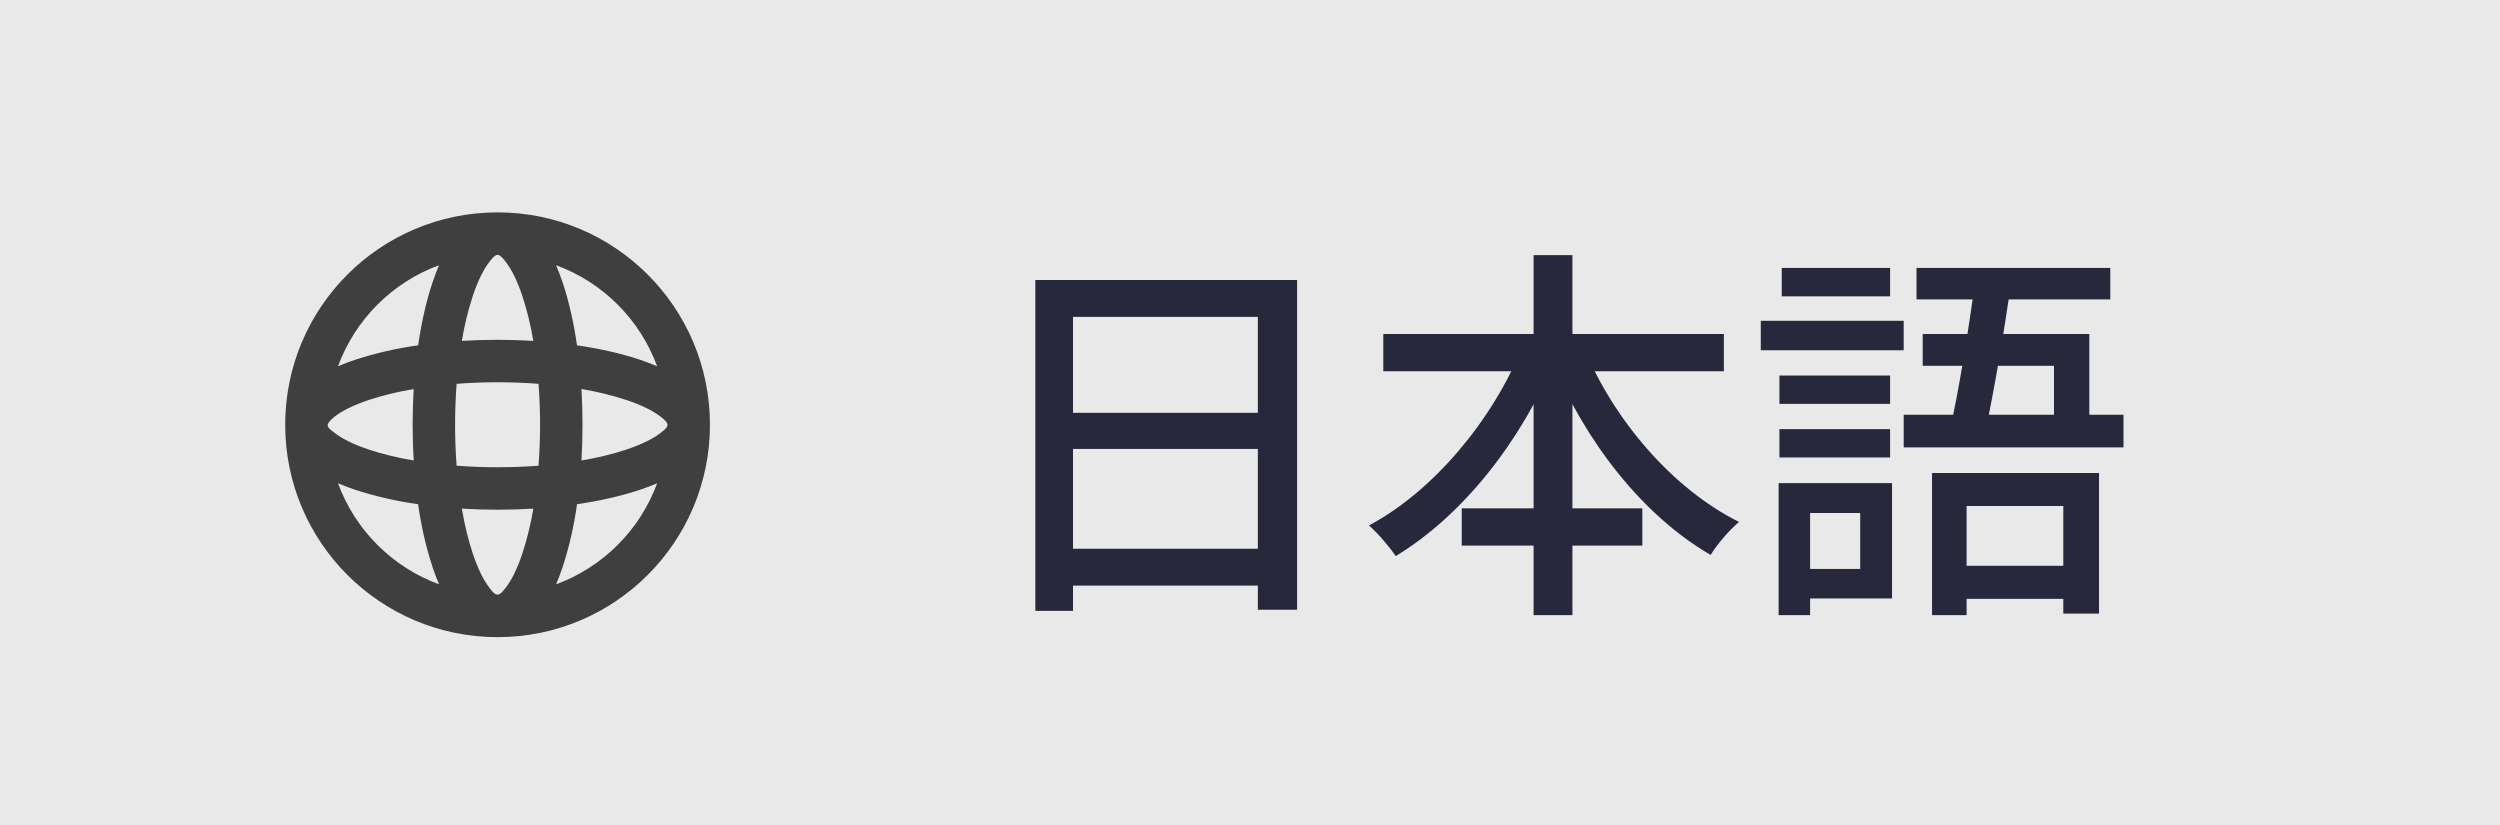 <svg width="103" height="34" viewBox="0 0 103 34" fill="none" xmlns="http://www.w3.org/2000/svg">
<rect width="103" height="34" fill="#E9E9E9"/>
<g clip-path="url(#clip0_449_19)">
<path d="M20.5 8.75C25.333 8.75 29.25 12.668 29.25 17.5C29.25 22.333 25.333 26.25 20.5 26.25C15.667 26.25 11.75 22.333 11.75 17.5C11.75 12.668 15.667 8.75 20.5 8.75ZM21.973 20.956C20.992 21.015 20.008 21.015 19.027 20.956C19.146 21.644 19.298 22.264 19.474 22.792C19.694 23.454 19.937 23.926 20.165 24.215C20.242 24.311 20.36 24.5 20.502 24.5C20.629 24.489 20.766 24.302 20.834 24.215C21.062 23.926 21.306 23.454 21.526 22.792C21.72 22.192 21.87 21.579 21.973 20.956ZM27.074 19.911C26.842 20.011 26.598 20.102 26.345 20.186C25.599 20.435 24.728 20.634 23.773 20.773C23.653 21.646 23.457 22.507 23.186 23.345C23.102 23.599 23.01 23.842 22.911 24.074C23.865 23.723 24.731 23.169 25.45 22.45C26.169 21.731 26.723 20.865 27.074 19.911ZM13.926 19.911C14.277 20.865 14.831 21.731 15.55 22.45C16.269 23.169 17.135 23.723 18.089 24.074C17.987 23.835 17.895 23.592 17.814 23.345C17.543 22.507 17.347 21.646 17.227 20.773C16.355 20.653 15.494 20.457 14.655 20.186C14.401 20.102 14.158 20.011 13.926 19.911ZM18.813 15.813C18.728 16.936 18.728 18.064 18.813 19.187C19.935 19.272 21.065 19.272 22.187 19.187C22.272 18.064 22.272 16.936 22.187 15.813C21.064 15.728 19.936 15.728 18.813 15.813ZM23.956 16.028C24.014 17.009 24.014 17.992 23.956 18.973C24.578 18.87 25.192 18.721 25.792 18.527C26.453 18.306 26.926 18.063 27.215 17.835C27.311 17.759 27.5 17.639 27.5 17.498C27.489 17.372 27.301 17.234 27.215 17.166C26.926 16.939 26.453 16.694 25.792 16.475C25.192 16.28 24.578 16.13 23.956 16.028ZM17.044 16.028C16.356 16.147 15.737 16.298 15.208 16.474C14.546 16.694 14.075 16.938 13.785 17.165C13.575 17.331 13.512 17.456 13.503 17.487C13.463 17.618 13.704 17.77 13.785 17.834C14.074 18.062 14.546 18.306 15.208 18.526C15.737 18.703 16.356 18.854 17.044 18.972C16.986 17.992 16.986 17.008 17.044 16.028ZM18.089 10.926C17.135 11.277 16.269 11.832 15.55 12.55C14.832 13.269 14.277 14.136 13.926 15.09C14.158 14.99 14.402 14.898 14.655 14.814C15.494 14.544 16.355 14.347 17.227 14.228C17.366 13.272 17.565 12.401 17.814 11.655C17.898 11.402 17.99 11.158 18.089 10.926ZM22.911 10.926C23.01 11.158 23.102 11.402 23.186 11.655C23.435 12.401 23.634 13.272 23.773 14.228C24.728 14.366 25.599 14.566 26.345 14.814C26.599 14.898 26.842 14.99 27.074 15.09C26.723 14.136 26.169 13.269 25.45 12.55C24.731 11.832 23.865 11.277 22.911 10.926ZM20.5 10.5C20.378 10.5 20.227 10.708 20.166 10.786C19.938 11.074 19.694 11.547 19.474 12.208C19.28 12.808 19.131 13.422 19.028 14.044C20.009 13.986 20.991 13.986 21.972 14.044C21.869 13.422 21.72 12.808 21.526 12.208C21.306 11.547 21.062 11.075 20.834 10.786C20.773 10.707 20.622 10.5 20.5 10.5Z" fill="#403F3F"/>
</g>
<path d="M42.656 11.536H53.44V25.12H51.824V13.056H44.208V25.168H42.656V11.536ZM43.712 17.008H52.496V18.496H43.712V17.008ZM43.696 22.608H52.512V24.128H43.696V22.608ZM56.992 13.76H71.024V15.296H56.992V13.76ZM60.224 20.944H67.664V22.48H60.224V20.944ZM63.184 10.512H64.784V25.344H63.184V10.512ZM62.72 14.288L64.096 14.736C62.688 18.176 60.272 21.232 57.504 22.912C57.248 22.528 56.752 21.952 56.4 21.648C59.056 20.24 61.504 17.296 62.72 14.288ZM65.264 14.336C66.48 17.296 68.912 20.144 71.648 21.504C71.264 21.824 70.736 22.432 70.48 22.864C67.664 21.232 65.296 18.176 63.904 14.8L65.264 14.336ZM79.6 19.488H86.48V25.28H85.008V20.848H81.024V25.344H79.6V19.488ZM79.216 13.76H86.08V17.792H84.624V15.072H79.216V13.76ZM81.376 11.552L82.848 11.68C82.576 13.664 82.128 16.256 81.792 17.792H80.32C80.688 16.192 81.12 13.536 81.376 11.552ZM78.96 11.04H86.944V12.336H78.96V11.04ZM78.432 17.088H87.488V18.432H78.432V17.088ZM80.208 23.312H85.84V24.672H80.208V23.312ZM73.312 15.472H77.872V16.64H73.312V15.472ZM73.408 11.04H77.872V12.208H73.408V11.04ZM73.312 17.68H77.872V18.848H73.312V17.68ZM72.544 13.216H78.432V14.432H72.544V13.216ZM74.016 19.904H77.952V24.656H74.016V23.44H76.64V21.136H74.016V19.904ZM73.28 19.904H74.576V25.344H73.28V19.904Z" fill="#28283C"/>
<rect width="103" height="34" fill="#E9E9E9"/>
<g clip-path="url(#clip1_449_19)">
<path d="M20.5 8.75C25.333 8.75 29.25 12.668 29.25 17.5C29.25 22.333 25.333 26.25 20.5 26.25C15.667 26.25 11.75 22.333 11.75 17.5C11.75 12.668 15.667 8.75 20.5 8.75ZM21.973 20.956C20.992 21.015 20.008 21.015 19.027 20.956C19.146 21.644 19.298 22.264 19.474 22.792C19.694 23.454 19.937 23.926 20.165 24.215C20.242 24.311 20.36 24.5 20.502 24.5C20.629 24.489 20.766 24.302 20.834 24.215C21.062 23.926 21.306 23.454 21.526 22.792C21.72 22.192 21.87 21.579 21.973 20.956ZM27.074 19.911C26.842 20.011 26.598 20.102 26.345 20.186C25.599 20.435 24.728 20.634 23.773 20.773C23.653 21.646 23.457 22.507 23.186 23.345C23.102 23.599 23.01 23.842 22.911 24.074C23.865 23.723 24.731 23.169 25.45 22.45C26.169 21.731 26.723 20.865 27.074 19.911ZM13.926 19.911C14.277 20.865 14.831 21.731 15.55 22.45C16.269 23.169 17.135 23.723 18.089 24.074C17.987 23.835 17.895 23.592 17.814 23.345C17.543 22.507 17.347 21.646 17.227 20.773C16.355 20.653 15.494 20.457 14.655 20.186C14.401 20.102 14.158 20.011 13.926 19.911ZM18.813 15.813C18.728 16.936 18.728 18.064 18.813 19.187C19.935 19.272 21.065 19.272 22.187 19.187C22.272 18.064 22.272 16.936 22.187 15.813C21.064 15.728 19.936 15.728 18.813 15.813ZM23.956 16.028C24.014 17.009 24.014 17.992 23.956 18.973C24.578 18.87 25.192 18.721 25.792 18.527C26.453 18.306 26.926 18.063 27.215 17.835C27.311 17.759 27.5 17.639 27.5 17.498C27.489 17.372 27.301 17.234 27.215 17.166C26.926 16.939 26.453 16.694 25.792 16.475C25.192 16.28 24.578 16.13 23.956 16.028ZM17.044 16.028C16.356 16.147 15.737 16.298 15.208 16.474C14.546 16.694 14.075 16.938 13.785 17.165C13.575 17.331 13.512 17.456 13.503 17.487C13.463 17.618 13.704 17.77 13.785 17.834C14.074 18.062 14.546 18.306 15.208 18.526C15.737 18.703 16.356 18.854 17.044 18.972C16.986 17.992 16.986 17.008 17.044 16.028ZM18.089 10.926C17.135 11.277 16.269 11.832 15.55 12.55C14.832 13.269 14.277 14.136 13.926 15.09C14.158 14.99 14.402 14.898 14.655 14.814C15.494 14.544 16.355 14.347 17.227 14.228C17.366 13.272 17.565 12.401 17.814 11.655C17.898 11.402 17.99 11.158 18.089 10.926ZM22.911 10.926C23.01 11.158 23.102 11.402 23.186 11.655C23.435 12.401 23.634 13.272 23.773 14.228C24.728 14.366 25.599 14.566 26.345 14.814C26.599 14.898 26.842 14.99 27.074 15.09C26.723 14.136 26.169 13.269 25.45 12.55C24.731 11.832 23.865 11.277 22.911 10.926ZM20.5 10.5C20.378 10.5 20.227 10.708 20.166 10.786C19.938 11.074 19.694 11.547 19.474 12.208C19.28 12.808 19.131 13.422 19.028 14.044C20.009 13.986 20.991 13.986 21.972 14.044C21.869 13.422 21.72 12.808 21.526 12.208C21.306 11.547 21.062 11.075 20.834 10.786C20.773 10.707 20.622 10.5 20.5 10.5Z" fill="#403F3F"/>
</g>
<path d="M42.656 11.536H53.44V25.12H51.824V13.056H44.208V25.168H42.656V11.536ZM43.712 17.008H52.496V18.496H43.712V17.008ZM43.696 22.608H52.512V24.128H43.696V22.608ZM56.992 13.76H71.024V15.296H56.992V13.76ZM60.224 20.944H67.664V22.48H60.224V20.944ZM63.184 10.512H64.784V25.344H63.184V10.512ZM62.72 14.288L64.096 14.736C62.688 18.176 60.272 21.232 57.504 22.912C57.248 22.528 56.752 21.952 56.4 21.648C59.056 20.24 61.504 17.296 62.72 14.288ZM65.264 14.336C66.48 17.296 68.912 20.144 71.648 21.504C71.264 21.824 70.736 22.432 70.48 22.864C67.664 21.232 65.296 18.176 63.904 14.8L65.264 14.336ZM79.6 19.488H86.48V25.28H85.008V20.848H81.024V25.344H79.6V19.488ZM79.216 13.76H86.08V17.792H84.624V15.072H79.216V13.76ZM81.376 11.552L82.848 11.68C82.576 13.664 82.128 16.256 81.792 17.792H80.32C80.688 16.192 81.12 13.536 81.376 11.552ZM78.96 11.04H86.944V12.336H78.96V11.04ZM78.432 17.088H87.488V18.432H78.432V17.088ZM80.208 23.312H85.84V24.672H80.208V23.312ZM73.312 15.472H77.872V16.64H73.312V15.472ZM73.408 11.04H77.872V12.208H73.408V11.04ZM73.312 17.68H77.872V18.848H73.312V17.68ZM72.544 13.216H78.432V14.432H72.544V13.216ZM74.016 19.904H77.952V24.656H74.016V23.44H76.64V21.136H74.016V19.904ZM73.28 19.904H74.576V25.344H73.28V19.904Z" fill="#28283C"/>
<defs>
<clipPath id="clip0_449_19">
<rect width="21" height="21" fill="white" transform="translate(10 7)"/>
</clipPath>
<clipPath id="clip1_449_19">
<rect width="21" height="21" fill="white" transform="translate(10 7)"/>
</clipPath>
</defs>
</svg>

